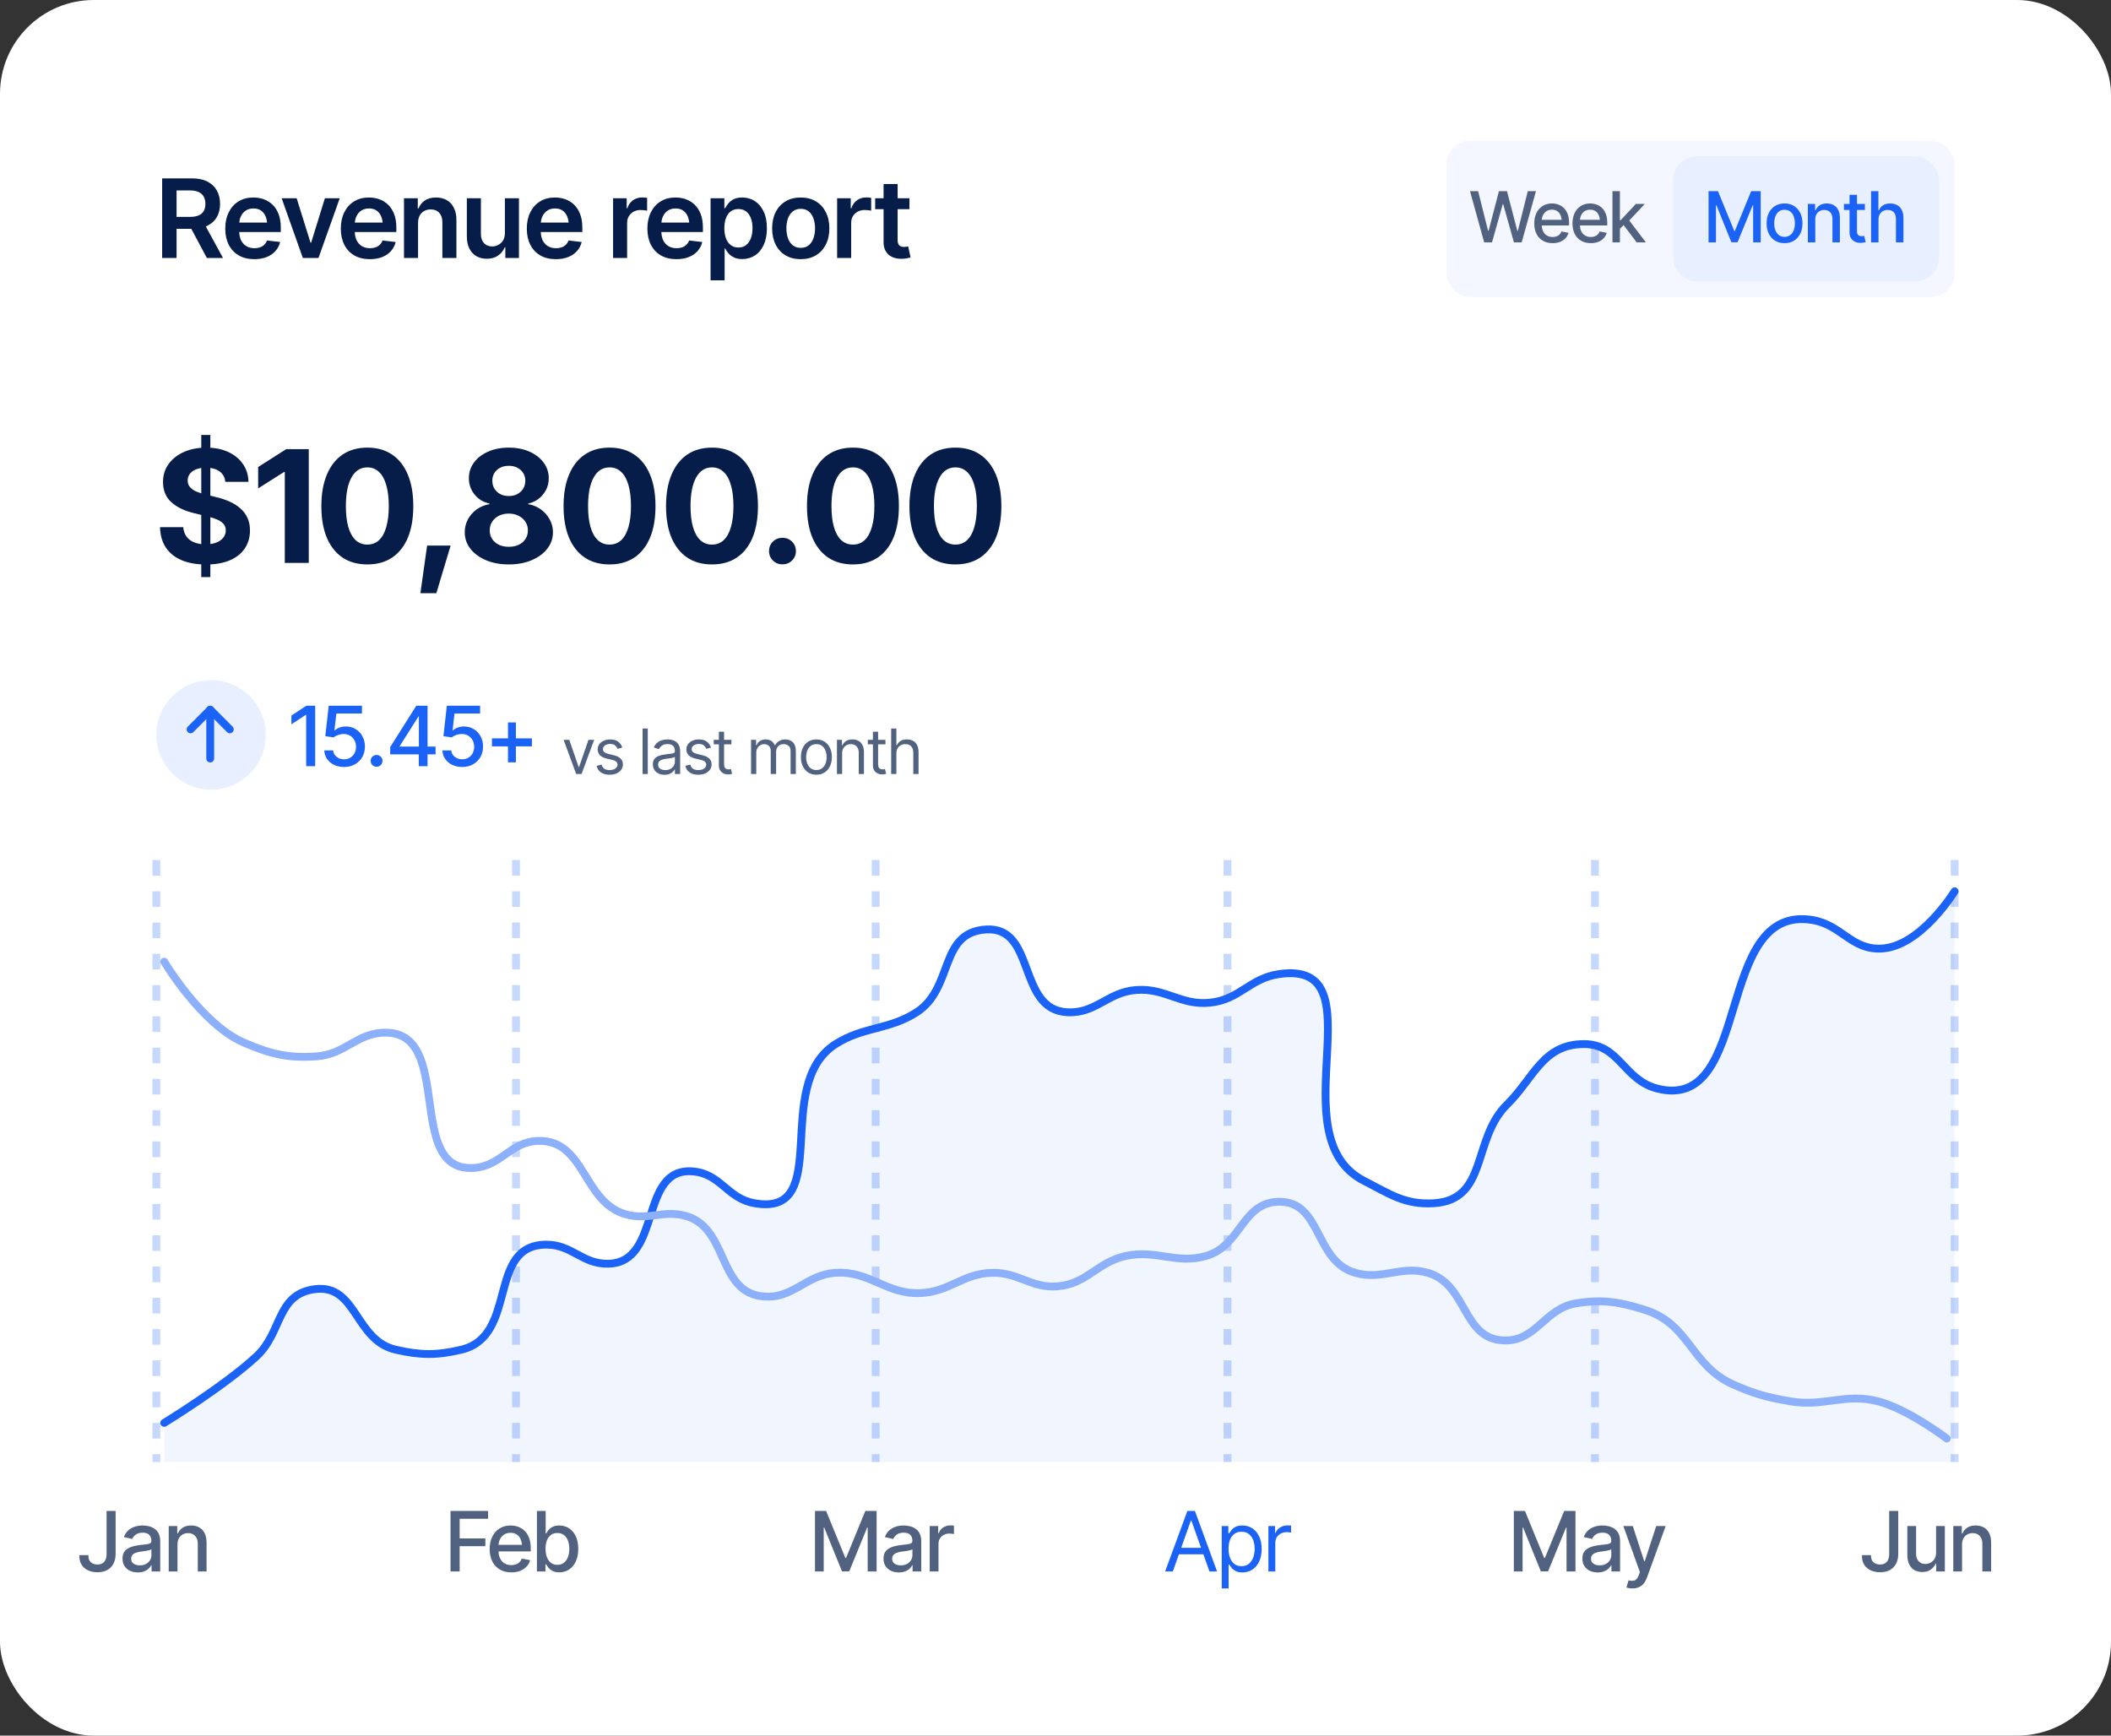 <svg width="270" height="222" viewBox="0 0 270 222" fill="none" xmlns="http://www.w3.org/2000/svg">
<rect x="0" y="0" width="270" height="222" fill="#333333" stroke="none"/>
<rect width="270" height="222" rx="12" fill="white"/>
<path d="M20 110V187" stroke="#C6D8FD" stroke-dasharray="2 2"/>
<path d="M66 110V187" stroke="#C6D8FD" stroke-dasharray="2 2"/>
<path d="M112 110V187" stroke="#C6D8FD" stroke-dasharray="2 2"/>
<path d="M157 110V187" stroke="#C6D8FD" stroke-dasharray="2 2"/>
<path d="M204 110V187" stroke="#C6D8FD" stroke-dasharray="2 2"/>
<path d="M250 110V187" stroke="#C6D8FD" stroke-dasharray="2 2"/>
<path d="M20.738 33V22.814H24.56C25.343 22.814 26 22.951 26.528 23.225C27.061 23.498 27.465 23.881 27.738 24.373C28.012 24.861 28.148 25.428 28.148 26.075C28.148 26.727 28.009 27.292 27.731 27.77C27.458 28.249 27.052 28.618 26.515 28.878C25.977 29.138 25.316 29.268 24.532 29.268H21.818V27.743H24.279C24.74 27.743 25.116 27.679 25.407 27.552C25.703 27.424 25.92 27.237 26.057 26.991C26.198 26.741 26.269 26.435 26.269 26.075C26.269 25.715 26.198 25.408 26.057 25.152C25.915 24.893 25.699 24.697 25.407 24.564C25.116 24.428 24.737 24.359 24.273 24.359H22.584V33H20.738ZM26.46 33L23.992 28.379H26.002L28.524 33H26.46ZM32.523 33.15C31.758 33.15 31.097 32.991 30.541 32.672C29.985 32.348 29.557 31.893 29.256 31.305C28.96 30.717 28.811 30.024 28.811 29.227C28.811 28.438 28.96 27.748 29.256 27.155C29.552 26.558 29.969 26.093 30.507 25.761C31.045 25.428 31.678 25.262 32.407 25.262C32.877 25.262 33.321 25.337 33.74 25.487C34.164 25.638 34.538 25.87 34.861 26.185C35.19 26.499 35.447 26.9 35.634 27.388C35.821 27.871 35.914 28.447 35.914 29.117V29.678H29.652V28.468H35.019L34.178 28.823C34.178 28.39 34.112 28.014 33.98 27.695C33.847 27.372 33.651 27.119 33.392 26.936C33.132 26.754 32.808 26.663 32.421 26.663C32.033 26.663 31.703 26.754 31.43 26.936C31.156 27.119 30.949 27.365 30.808 27.675C30.666 27.98 30.596 28.322 30.596 28.7V29.541C30.596 30.006 30.675 30.405 30.835 30.737C30.999 31.065 31.227 31.316 31.519 31.489C31.815 31.662 32.159 31.749 32.551 31.749C32.806 31.749 33.038 31.713 33.248 31.64C33.462 31.567 33.645 31.457 33.795 31.311C33.95 31.161 34.068 30.977 34.15 30.758L35.832 30.956C35.723 31.398 35.52 31.785 35.224 32.118C34.932 32.446 34.556 32.702 34.096 32.884C33.64 33.062 33.116 33.15 32.523 33.15ZM43.454 25.357L40.733 33H38.737L36.023 25.357H37.944L39.715 31.038H39.797L41.554 25.357H43.454ZM47.303 33.15C46.537 33.15 45.876 32.991 45.32 32.672C44.764 32.348 44.336 31.893 44.035 31.305C43.739 30.717 43.591 30.024 43.591 29.227C43.591 28.438 43.739 27.748 44.035 27.155C44.331 26.558 44.748 26.093 45.286 25.761C45.824 25.428 46.457 25.262 47.187 25.262C47.656 25.262 48.1 25.337 48.52 25.487C48.943 25.638 49.317 25.87 49.641 26.185C49.969 26.499 50.226 26.9 50.413 27.388C50.6 27.871 50.693 28.447 50.693 29.117V29.678H44.432V28.468H49.798L48.957 28.823C48.957 28.39 48.891 28.014 48.759 27.695C48.627 27.372 48.431 27.119 48.171 26.936C47.911 26.754 47.588 26.663 47.2 26.663C46.813 26.663 46.482 26.754 46.209 26.936C45.935 27.119 45.728 27.365 45.587 27.675C45.446 27.98 45.375 28.322 45.375 28.7V29.541C45.375 30.006 45.455 30.405 45.614 30.737C45.778 31.065 46.006 31.316 46.298 31.489C46.594 31.662 46.938 31.749 47.33 31.749C47.585 31.749 47.818 31.713 48.027 31.64C48.242 31.567 48.424 31.457 48.574 31.311C48.729 31.161 48.848 30.977 48.93 30.758L50.611 30.956C50.502 31.398 50.299 31.785 50.003 32.118C49.711 32.446 49.335 32.702 48.875 32.884C48.419 33.062 47.895 33.15 47.303 33.15ZM53.469 28.529V33H51.671V25.357H53.435V26.663H53.523C53.697 26.235 53.968 25.895 54.337 25.645C54.711 25.389 55.185 25.262 55.759 25.262C56.287 25.262 56.748 25.373 57.14 25.597C57.532 25.82 57.835 26.148 58.049 26.581C58.268 27.009 58.377 27.529 58.377 28.14V33H56.579V28.42C56.579 27.91 56.447 27.511 56.183 27.224C55.918 26.932 55.554 26.786 55.089 26.786C54.774 26.786 54.494 26.855 54.248 26.991C54.007 27.128 53.815 27.326 53.674 27.586C53.537 27.841 53.469 28.156 53.469 28.529ZM64.577 29.794V25.357H66.375V33H64.632V31.64H64.55C64.377 32.068 64.094 32.419 63.702 32.692C63.31 32.966 62.827 33.1 62.253 33.096C61.752 33.096 61.31 32.986 60.927 32.768C60.548 32.544 60.25 32.218 60.031 31.79C59.817 31.357 59.71 30.835 59.71 30.225V25.357H61.508V29.951C61.508 30.43 61.64 30.812 61.904 31.1C62.173 31.387 62.524 31.528 62.957 31.523C63.221 31.523 63.477 31.46 63.723 31.332C63.973 31.204 64.178 31.013 64.338 30.758C64.497 30.503 64.577 30.181 64.577 29.794ZM71.092 33.15C70.326 33.15 69.665 32.991 69.109 32.672C68.553 32.348 68.125 31.893 67.824 31.305C67.528 30.717 67.38 30.024 67.38 29.227C67.38 28.438 67.528 27.748 67.824 27.155C68.12 26.558 68.537 26.093 69.075 25.761C69.613 25.428 70.246 25.262 70.976 25.262C71.445 25.262 71.889 25.337 72.309 25.487C72.732 25.638 73.106 25.87 73.43 26.185C73.758 26.499 74.015 26.9 74.202 27.388C74.389 27.871 74.482 28.447 74.482 29.117V29.678H68.221V28.468H73.587L72.746 28.823C72.746 28.39 72.68 28.014 72.548 27.695C72.416 27.372 72.22 27.119 71.96 26.936C71.7 26.754 71.377 26.663 70.989 26.663C70.602 26.663 70.272 26.754 69.998 26.936C69.725 27.119 69.517 27.365 69.376 27.675C69.235 27.98 69.164 28.322 69.164 28.7V29.541C69.164 30.006 69.244 30.405 69.403 30.737C69.567 31.065 69.795 31.316 70.087 31.489C70.383 31.662 70.727 31.749 71.119 31.749C71.374 31.749 71.607 31.713 71.816 31.64C72.031 31.567 72.213 31.457 72.363 31.311C72.518 31.161 72.637 30.977 72.719 30.758L74.4 30.956C74.291 31.398 74.088 31.785 73.792 32.118C73.5 32.446 73.124 32.702 72.664 32.884C72.208 33.062 71.684 33.15 71.092 33.15ZM78.413 33V25.357H80.156V26.643H80.238C80.375 26.196 80.614 25.854 80.956 25.617C81.298 25.376 81.688 25.255 82.125 25.255C82.221 25.255 82.33 25.259 82.453 25.269C82.581 25.278 82.686 25.289 82.768 25.303V26.957C82.69 26.93 82.569 26.907 82.405 26.889C82.241 26.87 82.084 26.861 81.934 26.861C81.601 26.861 81.305 26.932 81.045 27.073C80.785 27.215 80.58 27.408 80.43 27.654C80.284 27.9 80.211 28.188 80.211 28.516V33H78.413ZM86.514 33.15C85.748 33.15 85.087 32.991 84.531 32.672C83.975 32.348 83.547 31.893 83.246 31.305C82.95 30.717 82.802 30.024 82.802 29.227C82.802 28.438 82.95 27.748 83.246 27.155C83.542 26.558 83.959 26.093 84.497 25.761C85.035 25.428 85.668 25.262 86.397 25.262C86.867 25.262 87.311 25.337 87.731 25.487C88.154 25.638 88.528 25.87 88.852 26.185C89.18 26.499 89.437 26.9 89.624 27.388C89.811 27.871 89.904 28.447 89.904 29.117V29.678H83.643V28.468H89.009L88.168 28.823C88.168 28.39 88.102 28.014 87.97 27.695C87.838 27.372 87.642 27.119 87.382 26.936C87.122 26.754 86.799 26.663 86.411 26.663C86.024 26.663 85.693 26.754 85.42 26.936C85.147 27.119 84.939 27.365 84.798 27.675C84.657 27.98 84.586 28.322 84.586 28.7V29.541C84.586 30.006 84.666 30.405 84.825 30.737C84.989 31.065 85.217 31.316 85.509 31.489C85.805 31.662 86.149 31.749 86.541 31.749C86.796 31.749 87.029 31.713 87.238 31.64C87.453 31.567 87.635 31.457 87.785 31.311C87.94 31.161 88.059 30.977 88.141 30.758L89.822 30.956C89.713 31.398 89.51 31.785 89.214 32.118C88.922 32.446 88.546 32.702 88.086 32.884C87.63 33.062 87.106 33.15 86.514 33.15ZM90.882 35.857V25.357H92.645V26.622H92.755C92.846 26.44 92.976 26.244 93.144 26.034C93.313 25.82 93.541 25.638 93.828 25.487C94.12 25.337 94.491 25.262 94.942 25.262C95.53 25.262 96.061 25.412 96.535 25.713C97.009 26.014 97.385 26.456 97.663 27.039C97.946 27.622 98.087 28.34 98.087 29.192C98.087 30.031 97.95 30.744 97.677 31.332C97.403 31.92 97.027 32.369 96.549 32.679C96.075 32.984 95.537 33.137 94.936 33.137C94.503 33.137 94.14 33.064 93.849 32.918C93.561 32.768 93.329 32.59 93.151 32.385C92.978 32.175 92.846 31.977 92.755 31.79H92.68V35.857H90.882ZM94.443 31.66C94.84 31.66 95.17 31.553 95.435 31.339C95.704 31.125 95.906 30.831 96.043 30.457C96.18 30.083 96.248 29.66 96.248 29.186C96.248 28.712 96.18 28.29 96.043 27.921C95.906 27.552 95.706 27.262 95.441 27.053C95.177 26.843 94.844 26.738 94.443 26.738C94.056 26.738 93.728 26.838 93.459 27.039C93.195 27.24 92.992 27.524 92.851 27.894C92.714 28.258 92.645 28.689 92.645 29.186C92.645 29.678 92.714 30.111 92.851 30.484C92.992 30.854 93.197 31.143 93.466 31.352C93.735 31.558 94.061 31.66 94.443 31.66ZM102.414 33.15C101.667 33.15 101.02 32.986 100.473 32.658C99.926 32.33 99.502 31.87 99.201 31.277C98.905 30.685 98.757 29.997 98.757 29.213C98.757 28.424 98.905 27.734 99.201 27.142C99.502 26.545 99.926 26.082 100.473 25.754C101.02 25.426 101.667 25.262 102.414 25.262C103.161 25.262 103.809 25.426 104.355 25.754C104.902 26.082 105.326 26.545 105.627 27.142C105.928 27.734 106.078 28.424 106.078 29.213C106.078 29.997 105.928 30.685 105.627 31.277C105.326 31.87 104.902 32.33 104.355 32.658C103.809 32.986 103.161 33.15 102.414 33.15ZM102.414 31.701C102.829 31.701 103.171 31.592 103.439 31.373C103.708 31.15 103.909 30.849 104.041 30.471C104.178 30.092 104.246 29.673 104.246 29.213C104.246 28.744 104.178 28.32 104.041 27.941C103.909 27.563 103.708 27.265 103.439 27.046C103.171 26.823 102.829 26.711 102.414 26.711C102.008 26.711 101.669 26.823 101.396 27.046C101.122 27.265 100.917 27.563 100.78 27.941C100.648 28.32 100.582 28.744 100.582 29.213C100.582 29.673 100.648 30.092 100.78 30.471C100.917 30.849 101.122 31.15 101.396 31.373C101.669 31.592 102.008 31.701 102.414 31.701ZM107.069 33V25.357H108.812V26.643H108.895C109.031 26.196 109.271 25.854 109.612 25.617C109.954 25.376 110.344 25.255 110.781 25.255C110.877 25.255 110.986 25.259 111.109 25.269C111.237 25.278 111.342 25.289 111.424 25.303V26.957C111.346 26.93 111.226 26.907 111.062 26.889C110.897 26.87 110.74 26.861 110.59 26.861C110.257 26.861 109.961 26.932 109.701 27.073C109.441 27.215 109.236 27.408 109.086 27.654C108.94 27.9 108.867 28.188 108.867 28.516V33H107.069ZM116.318 25.357V26.752H111.937V25.357H116.318ZM113.01 23.539H114.808V30.703C114.808 31.004 114.874 31.227 115.006 31.373C115.138 31.514 115.348 31.585 115.635 31.585C115.712 31.585 115.799 31.578 115.895 31.564C115.99 31.551 116.077 31.535 116.154 31.517L116.462 32.925C116.271 32.984 116.077 33.027 115.881 33.055C115.685 33.087 115.489 33.102 115.293 33.102C114.582 33.102 114.024 32.916 113.618 32.542C113.213 32.164 113.01 31.649 113.01 30.997V23.539Z" fill="#071D49"/>
<rect x="185" y="18" width="65" height="20" rx="3" fill="#F4F7FF"/>
<path d="M189.828 31L188.018 24.452H189.055L190.329 29.523H190.391L191.718 24.452H192.746L194.069 29.528H194.135L195.405 24.452H196.451L194.627 31H193.634L192.258 26.1H192.206L190.83 31H189.828ZM198.578 31.101C198.097 31.101 197.681 30.997 197.33 30.789C196.978 30.581 196.707 30.288 196.517 29.91C196.329 29.529 196.235 29.085 196.235 28.579C196.235 28.075 196.328 27.631 196.512 27.247C196.7 26.863 196.962 26.564 197.299 26.351C197.639 26.134 198.037 26.025 198.494 26.025C198.772 26.025 199.042 26.071 199.303 26.162C199.563 26.252 199.798 26.396 200.006 26.592C200.214 26.789 200.378 27.044 200.498 27.357C200.621 27.67 200.683 28.048 200.683 28.491V28.834H196.776V28.117H200.19L199.747 28.355C199.747 28.053 199.7 27.786 199.606 27.555C199.512 27.323 199.372 27.143 199.184 27.014C199 26.882 198.77 26.816 198.494 26.816C198.219 26.816 197.983 26.882 197.787 27.014C197.593 27.146 197.445 27.32 197.343 27.537C197.24 27.754 197.189 27.991 197.189 28.249V28.737C197.189 29.074 197.248 29.359 197.365 29.594C197.482 29.828 197.645 30.007 197.853 30.13C198.063 30.253 198.308 30.314 198.586 30.314C198.768 30.314 198.932 30.288 199.079 30.235C199.228 30.183 199.357 30.104 199.465 29.998C199.574 29.893 199.656 29.762 199.711 29.607L200.617 29.778C200.543 30.042 200.415 30.273 200.23 30.473C200.045 30.672 199.812 30.827 199.531 30.939C199.253 31.047 198.935 31.101 198.578 31.101ZM203.464 31.101C202.984 31.101 202.568 30.997 202.216 30.789C201.865 30.581 201.594 30.288 201.403 29.91C201.216 29.529 201.122 29.085 201.122 28.579C201.122 28.075 201.214 27.631 201.399 27.247C201.586 26.863 201.849 26.564 202.186 26.351C202.525 26.134 202.924 26.025 203.381 26.025C203.659 26.025 203.929 26.071 204.189 26.162C204.45 26.252 204.685 26.396 204.893 26.592C205.101 26.789 205.265 27.044 205.385 27.357C205.508 27.67 205.569 28.048 205.569 28.491V28.834H201.663V28.117H205.077L204.633 28.355C204.633 28.053 204.586 27.786 204.493 27.555C204.399 27.323 204.258 27.143 204.071 27.014C203.886 26.882 203.656 26.816 203.381 26.816C203.105 26.816 202.87 26.882 202.673 27.014C202.48 27.146 202.332 27.32 202.229 27.537C202.127 27.754 202.076 27.991 202.076 28.249V28.737C202.076 29.074 202.134 29.359 202.251 29.594C202.369 29.828 202.531 30.007 202.739 30.13C202.95 30.253 203.195 30.314 203.473 30.314C203.655 30.314 203.819 30.288 203.965 30.235C204.115 30.183 204.244 30.104 204.352 29.998C204.46 29.893 204.542 29.762 204.598 29.607L205.503 29.778C205.43 30.042 205.301 30.273 205.117 30.473C204.932 30.672 204.699 30.827 204.418 30.939C204.14 31.047 203.822 31.101 203.464 31.101ZM207.116 29.334L207.103 28.17H207.274L209.23 26.087H210.373L208.145 28.46H207.986L207.116 29.334ZM206.237 31V24.452H207.187V31H206.237ZM209.331 31L207.573 28.671L208.232 27.998L210.509 31H209.331Z" fill="#516180"/>
<rect x="214" y="20" width="34" height="16" rx="3" fill="#E8EFFE"/>
<path d="M218.527 24.452H219.731L221.814 29.541H221.889L223.977 24.452H225.198V31H224.231V26.263H224.17L222.232 30.991H221.45L219.534 26.258H219.472V31H218.527V24.452ZM228.244 31.101C227.784 31.101 227.381 30.996 227.035 30.785C226.692 30.574 226.426 30.278 226.235 29.897C226.048 29.516 225.954 29.074 225.954 28.57C225.954 28.06 226.048 27.615 226.235 27.234C226.426 26.85 226.692 26.553 227.035 26.342C227.381 26.131 227.784 26.025 228.244 26.025C228.707 26.025 229.109 26.131 229.452 26.342C229.795 26.553 230.062 26.85 230.252 27.234C230.442 27.615 230.538 28.06 230.538 28.57C230.538 29.074 230.442 29.516 230.252 29.897C230.062 30.278 229.795 30.574 229.452 30.785C229.109 30.996 228.707 31.101 228.244 31.101ZM228.244 30.297C228.545 30.297 228.794 30.218 228.991 30.06C229.187 29.901 229.332 29.692 229.426 29.431C229.522 29.168 229.571 28.88 229.571 28.57C229.571 28.253 229.522 27.963 229.426 27.7C229.332 27.436 229.187 27.225 228.991 27.067C228.794 26.909 228.545 26.83 228.244 26.83C227.945 26.83 227.697 26.909 227.501 27.067C227.308 27.225 227.163 27.436 227.066 27.7C226.969 27.963 226.921 28.253 226.921 28.57C226.921 28.88 226.969 29.168 227.066 29.431C227.163 29.692 227.308 29.901 227.501 30.06C227.697 30.218 227.945 30.297 228.244 30.297ZM232.177 28.086V31H231.228V26.087H232.15V26.895H232.216C232.328 26.629 232.502 26.418 232.739 26.263C232.977 26.105 233.281 26.025 233.653 26.025C233.987 26.025 234.279 26.096 234.528 26.236C234.78 26.374 234.975 26.581 235.112 26.856C235.253 27.131 235.323 27.473 235.323 27.88V31H234.374V27.994C234.374 27.64 234.28 27.361 234.093 27.159C233.905 26.954 233.65 26.852 233.328 26.852C233.108 26.852 232.911 26.901 232.735 27.001C232.562 27.098 232.426 27.237 232.326 27.419C232.227 27.6 232.177 27.823 232.177 28.086ZM238.522 26.087V26.856H235.842V26.087H238.522ZM236.558 24.918H237.512V29.559C237.512 29.784 237.559 29.95 237.652 30.055C237.746 30.158 237.897 30.209 238.105 30.209C238.155 30.209 238.208 30.206 238.263 30.2C238.322 30.194 238.38 30.186 238.439 30.174L238.619 30.965C238.522 30.997 238.417 31.022 238.303 31.04C238.188 31.057 238.074 31.066 237.96 31.066C237.535 31.066 237.195 30.947 236.94 30.71C236.686 30.47 236.558 30.15 236.558 29.752V24.918ZM240.263 28.086V31H239.313V24.452H240.25V26.895H240.315C240.43 26.629 240.604 26.418 240.838 26.263C241.076 26.105 241.385 26.025 241.766 26.025C242.103 26.025 242.397 26.094 242.649 26.232C242.901 26.37 243.097 26.576 243.238 26.852C243.381 27.127 243.453 27.47 243.453 27.88V31H242.495V27.994C242.495 27.631 242.401 27.35 242.214 27.15C242.029 26.951 241.771 26.852 241.44 26.852C241.212 26.852 241.01 26.901 240.834 27.001C240.658 27.098 240.519 27.237 240.417 27.419C240.314 27.6 240.263 27.823 240.263 28.086Z" fill="#1B62F6"/>
<path d="M25.742 73.816V55.633H26.904V73.816H25.742ZM26.328 72.205C25.156 72.205 24.134 72.026 23.262 71.668C22.396 71.31 21.719 70.776 21.23 70.066C20.749 69.357 20.495 68.478 20.469 67.43H23.438C23.477 67.912 23.62 68.318 23.867 68.65C24.115 68.976 24.447 69.22 24.863 69.383C25.28 69.546 25.759 69.627 26.299 69.627C26.82 69.627 27.272 69.552 27.656 69.402C28.047 69.253 28.346 69.044 28.555 68.777C28.77 68.504 28.877 68.188 28.877 67.83C28.877 67.505 28.779 67.231 28.584 67.01C28.395 66.788 28.115 66.6 27.744 66.443C27.38 66.287 26.934 66.147 26.406 66.023L24.814 65.633C23.59 65.34 22.624 64.874 21.914 64.236C21.204 63.592 20.85 62.732 20.85 61.658C20.85 60.779 21.087 60.011 21.562 59.353C22.044 58.69 22.699 58.175 23.525 57.81C24.359 57.44 25.306 57.254 26.367 57.254C27.448 57.254 28.389 57.44 29.189 57.81C29.997 58.182 30.625 58.696 31.074 59.353C31.53 60.011 31.764 60.77 31.777 61.629H28.818C28.766 61.062 28.522 60.62 28.086 60.301C27.656 59.982 27.074 59.822 26.338 59.822C25.843 59.822 25.42 59.894 25.068 60.037C24.723 60.174 24.46 60.366 24.277 60.613C24.095 60.861 24.004 61.144 24.004 61.463C24.004 61.801 24.108 62.088 24.316 62.322C24.525 62.55 24.801 62.739 25.146 62.889C25.498 63.032 25.882 63.152 26.299 63.25L27.598 63.572C28.229 63.715 28.812 63.908 29.346 64.148C29.88 64.383 30.342 64.672 30.732 65.018C31.13 65.363 31.436 65.769 31.65 66.238C31.865 66.701 31.973 67.234 31.973 67.84C31.973 68.732 31.748 69.507 31.299 70.164C30.856 70.815 30.215 71.32 29.375 71.678C28.535 72.029 27.52 72.205 26.328 72.205ZM39.492 57.449V72H36.426V60.369H36.338L33.018 62.469V59.734L36.611 57.449H39.492ZM46.982 72.195C45.745 72.195 44.688 71.902 43.809 71.316C42.936 70.724 42.266 69.874 41.797 68.768C41.335 67.654 41.103 66.31 41.103 64.734C41.103 63.165 41.338 61.824 41.807 60.711C42.275 59.591 42.946 58.735 43.818 58.143C44.697 57.55 45.752 57.254 46.982 57.254C48.219 57.254 49.274 57.55 50.147 58.143C51.025 58.735 51.696 59.588 52.158 60.701C52.627 61.815 52.861 63.159 52.861 64.734C52.861 66.31 52.63 67.654 52.168 68.768C51.706 69.874 51.035 70.724 50.156 71.316C49.284 71.902 48.226 72.195 46.982 72.195ZM46.982 69.656C47.575 69.656 48.073 69.467 48.477 69.09C48.887 68.706 49.196 68.146 49.404 67.41C49.619 66.674 49.727 65.783 49.727 64.734C49.727 63.68 49.619 62.785 49.404 62.049C49.196 61.313 48.887 60.753 48.477 60.369C48.073 59.978 47.575 59.783 46.982 59.783C46.103 59.783 45.426 60.216 44.951 61.082C44.476 61.941 44.238 63.159 44.238 64.734C44.238 65.783 44.342 66.674 44.551 67.41C44.766 68.146 45.078 68.706 45.488 69.09C45.898 69.467 46.397 69.656 46.982 69.656ZM53.77 75.877L54.629 69.783H57.637L55.81 75.877H53.77ZM65.078 72.195C63.984 72.195 63.014 72.016 62.168 71.658C61.322 71.3 60.654 70.812 60.166 70.193C59.684 69.575 59.443 68.872 59.443 68.084C59.443 67.478 59.58 66.922 59.853 66.414C60.133 65.906 60.511 65.483 60.986 65.144C61.468 64.806 62.005 64.588 62.598 64.49V64.402C61.823 64.24 61.191 63.859 60.703 63.26C60.215 62.654 59.971 61.958 59.971 61.17C59.971 60.415 60.189 59.744 60.625 59.158C61.068 58.566 61.673 58.1 62.441 57.762C63.216 57.423 64.095 57.254 65.078 57.254C66.061 57.254 66.937 57.423 67.705 57.762C68.48 58.1 69.085 58.566 69.522 59.158C69.964 59.751 70.186 60.421 70.186 61.17C70.186 61.964 69.938 62.661 69.443 63.26C68.955 63.859 68.33 64.24 67.568 64.402V64.49C68.154 64.588 68.685 64.806 69.16 65.144C69.635 65.483 70.013 65.906 70.293 66.414C70.579 66.922 70.723 67.478 70.723 68.084C70.723 68.872 70.478 69.575 69.99 70.193C69.508 70.812 68.841 71.3 67.988 71.658C67.142 72.016 66.172 72.195 65.078 72.195ZM65.078 69.939C65.566 69.939 65.993 69.852 66.357 69.676C66.722 69.5 67.005 69.256 67.207 68.943C67.415 68.624 67.519 68.257 67.519 67.84C67.519 67.423 67.412 67.055 67.197 66.736C66.989 66.411 66.699 66.157 66.328 65.975C65.963 65.786 65.547 65.691 65.078 65.691C64.609 65.691 64.189 65.783 63.818 65.965C63.454 66.147 63.164 66.401 62.949 66.727C62.741 67.052 62.637 67.423 62.637 67.84C62.637 68.257 62.738 68.621 62.94 68.934C63.148 69.246 63.434 69.493 63.799 69.676C64.17 69.852 64.596 69.939 65.078 69.939ZM65.078 63.445C65.488 63.445 65.85 63.364 66.162 63.201C66.481 63.032 66.732 62.801 66.914 62.508C67.096 62.215 67.188 61.876 67.188 61.492C67.188 61.115 67.096 60.783 66.914 60.496C66.732 60.21 66.481 59.985 66.162 59.822C65.85 59.66 65.488 59.578 65.078 59.578C64.662 59.578 64.294 59.66 63.975 59.822C63.662 59.985 63.415 60.21 63.232 60.496C63.057 60.783 62.969 61.115 62.969 61.492C62.969 61.876 63.06 62.215 63.242 62.508C63.425 62.801 63.672 63.032 63.984 63.201C64.303 63.364 64.668 63.445 65.078 63.445ZM77.959 72.195C76.722 72.195 75.664 71.902 74.785 71.316C73.913 70.724 73.242 69.874 72.773 68.768C72.311 67.654 72.08 66.31 72.08 64.734C72.08 63.165 72.314 61.824 72.783 60.711C73.252 59.591 73.922 58.735 74.795 58.143C75.674 57.55 76.728 57.254 77.959 57.254C79.196 57.254 80.251 57.55 81.123 58.143C82.002 58.735 82.672 59.588 83.135 60.701C83.603 61.815 83.838 63.159 83.838 64.734C83.838 66.31 83.607 67.654 83.144 68.768C82.682 69.874 82.012 70.724 81.133 71.316C80.26 71.902 79.203 72.195 77.959 72.195ZM77.959 69.656C78.551 69.656 79.049 69.467 79.453 69.09C79.863 68.706 80.172 68.146 80.381 67.41C80.596 66.674 80.703 65.783 80.703 64.734C80.703 63.68 80.596 62.785 80.381 62.049C80.172 61.313 79.863 60.753 79.453 60.369C79.049 59.978 78.551 59.783 77.959 59.783C77.08 59.783 76.403 60.216 75.928 61.082C75.453 61.941 75.215 63.159 75.215 64.734C75.215 65.783 75.319 66.674 75.527 67.41C75.742 68.146 76.055 68.706 76.465 69.09C76.875 69.467 77.373 69.656 77.959 69.656ZM91.064 72.195C89.828 72.195 88.769 71.902 87.891 71.316C87.018 70.724 86.348 69.874 85.879 68.768C85.417 67.654 85.186 66.31 85.186 64.734C85.186 63.165 85.42 61.824 85.889 60.711C86.357 59.591 87.028 58.735 87.9 58.143C88.779 57.55 89.834 57.254 91.064 57.254C92.301 57.254 93.356 57.55 94.228 58.143C95.107 58.735 95.778 59.588 96.24 60.701C96.709 61.815 96.943 63.159 96.943 64.734C96.943 66.31 96.712 67.654 96.25 68.768C95.788 69.874 95.117 70.724 94.238 71.316C93.366 71.902 92.308 72.195 91.064 72.195ZM91.064 69.656C91.657 69.656 92.155 69.467 92.559 69.09C92.969 68.706 93.278 68.146 93.486 67.41C93.701 66.674 93.809 65.783 93.809 64.734C93.809 63.68 93.701 62.785 93.486 62.049C93.278 61.313 92.969 60.753 92.559 60.369C92.155 59.978 91.657 59.783 91.064 59.783C90.186 59.783 89.508 60.216 89.033 61.082C88.558 61.941 88.32 63.159 88.32 64.734C88.32 65.783 88.424 66.674 88.633 67.41C88.848 68.146 89.16 68.706 89.57 69.09C89.981 69.467 90.478 69.656 91.064 69.656ZM100.078 72.186C99.596 72.186 99.189 72.023 98.857 71.697C98.525 71.372 98.359 70.968 98.359 70.486C98.359 70.005 98.525 69.601 98.857 69.275C99.189 68.95 99.596 68.787 100.078 68.787C100.56 68.787 100.967 68.95 101.299 69.275C101.631 69.601 101.797 70.005 101.797 70.486C101.797 70.968 101.631 71.372 101.299 71.697C100.967 72.023 100.56 72.186 100.078 72.186ZM109.092 72.195C107.855 72.195 106.797 71.902 105.918 71.316C105.046 70.724 104.375 69.874 103.906 68.768C103.444 67.654 103.213 66.31 103.213 64.734C103.213 63.165 103.447 61.824 103.916 60.711C104.385 59.591 105.055 58.735 105.928 58.143C106.807 57.55 107.861 57.254 109.092 57.254C110.329 57.254 111.383 57.55 112.256 58.143C113.135 58.735 113.805 59.588 114.268 60.701C114.736 61.815 114.971 63.159 114.971 64.734C114.971 66.31 114.74 67.654 114.277 68.768C113.815 69.874 113.145 70.724 112.266 71.316C111.393 71.902 110.335 72.195 109.092 72.195ZM109.092 69.656C109.684 69.656 110.182 69.467 110.586 69.09C110.996 68.706 111.305 68.146 111.514 67.41C111.729 66.674 111.836 65.783 111.836 64.734C111.836 63.68 111.729 62.785 111.514 62.049C111.305 61.313 110.996 60.753 110.586 60.369C110.182 59.978 109.684 59.783 109.092 59.783C108.213 59.783 107.536 60.216 107.061 61.082C106.585 61.941 106.348 63.159 106.348 64.734C106.348 65.783 106.452 66.674 106.66 67.41C106.875 68.146 107.188 68.706 107.598 69.09C108.008 69.467 108.506 69.656 109.092 69.656ZM122.197 72.195C120.96 72.195 119.902 71.902 119.023 71.316C118.151 70.724 117.48 69.874 117.012 68.768C116.549 67.654 116.318 66.31 116.318 64.734C116.318 63.165 116.553 61.824 117.021 60.711C117.49 59.591 118.161 58.735 119.033 58.143C119.912 57.55 120.967 57.254 122.197 57.254C123.434 57.254 124.489 57.55 125.361 58.143C126.24 58.735 126.911 59.588 127.373 60.701C127.842 61.815 128.076 63.159 128.076 64.734C128.076 66.31 127.845 67.654 127.383 68.768C126.921 69.874 126.25 70.724 125.371 71.316C124.499 71.902 123.441 72.195 122.197 72.195ZM122.197 69.656C122.79 69.656 123.288 69.467 123.691 69.09C124.102 68.706 124.411 68.146 124.619 67.41C124.834 66.674 124.941 65.783 124.941 64.734C124.941 63.68 124.834 62.785 124.619 62.049C124.411 61.313 124.102 60.753 123.691 60.369C123.288 59.978 122.79 59.783 122.197 59.783C121.318 59.783 120.641 60.216 120.166 61.082C119.691 61.941 119.453 63.159 119.453 64.734C119.453 65.783 119.557 66.674 119.766 67.41C119.98 68.146 120.293 68.706 120.703 69.09C121.113 69.467 121.611 69.656 122.197 69.656Z" fill="#071D49"/>
<path d="M75.992 94.633L74.383 99H73.695L72.086 94.633H72.812L74.016 98.117H74.062L75.266 94.633H75.992ZM79.594 95.617L78.992 95.781C78.935 95.633 78.836 95.492 78.695 95.359C78.557 95.224 78.341 95.156 78.047 95.156C77.781 95.156 77.56 95.219 77.383 95.344C77.206 95.466 77.117 95.62 77.117 95.805C77.117 95.971 77.177 96.104 77.297 96.203C77.419 96.302 77.609 96.383 77.867 96.445L78.516 96.602C78.904 96.695 79.193 96.84 79.383 97.035C79.576 97.231 79.672 97.479 79.672 97.781C79.672 98.031 79.6 98.255 79.457 98.453C79.314 98.651 79.115 98.807 78.859 98.922C78.604 99.037 78.307 99.094 77.969 99.094C77.523 99.094 77.155 98.996 76.863 98.801C76.574 98.606 76.391 98.323 76.312 97.953L76.945 97.797C77.005 98.031 77.12 98.207 77.289 98.324C77.461 98.441 77.685 98.5 77.961 98.5C78.271 98.5 78.518 98.434 78.703 98.301C78.891 98.165 78.984 98.005 78.984 97.82C78.984 97.513 78.768 97.307 78.336 97.203L77.609 97.031C77.208 96.935 76.914 96.788 76.727 96.59C76.539 96.392 76.445 96.143 76.445 95.844C76.445 95.596 76.514 95.378 76.652 95.188C76.793 94.997 76.984 94.849 77.227 94.742C77.469 94.633 77.742 94.578 78.047 94.578C78.482 94.578 78.822 94.674 79.066 94.867C79.314 95.057 79.49 95.307 79.594 95.617ZM82.852 93.18V99H82.188V93.18H82.852ZM84.992 99.102C84.716 99.102 84.465 99.049 84.238 98.945C84.012 98.838 83.832 98.685 83.699 98.484C83.566 98.284 83.5 98.042 83.5 97.758C83.5 97.508 83.549 97.306 83.648 97.152C83.747 96.996 83.879 96.874 84.043 96.785C84.21 96.694 84.392 96.626 84.59 96.582C84.79 96.538 84.992 96.503 85.195 96.477C85.461 96.443 85.676 96.417 85.84 96.398C86.007 96.38 86.128 96.349 86.203 96.305C86.281 96.26 86.32 96.185 86.32 96.078V96.055C86.32 95.776 86.243 95.56 86.09 95.406C85.939 95.25 85.708 95.172 85.398 95.172C85.081 95.172 84.831 95.242 84.648 95.383C84.466 95.521 84.338 95.669 84.266 95.828L83.625 95.602C83.74 95.336 83.892 95.129 84.082 94.981C84.275 94.832 84.483 94.728 84.707 94.668C84.934 94.608 85.156 94.578 85.375 94.578C85.516 94.578 85.677 94.595 85.859 94.629C86.042 94.66 86.219 94.728 86.391 94.832C86.565 94.934 86.708 95.088 86.82 95.297C86.935 95.503 86.992 95.779 86.992 96.125V99H86.32V98.406H86.289C86.245 98.5 86.169 98.602 86.062 98.711C85.956 98.818 85.814 98.91 85.637 98.988C85.462 99.064 85.247 99.102 84.992 99.102ZM85.094 98.5C85.359 98.5 85.583 98.448 85.766 98.344C85.948 98.24 86.086 98.106 86.18 97.941C86.273 97.775 86.32 97.602 86.32 97.422V96.805C86.292 96.838 86.229 96.87 86.133 96.898C86.039 96.924 85.93 96.948 85.805 96.969C85.682 96.99 85.562 97.008 85.445 97.023C85.328 97.037 85.234 97.047 85.164 97.055C84.99 97.078 84.827 97.116 84.676 97.168C84.525 97.217 84.402 97.292 84.309 97.391C84.217 97.49 84.172 97.625 84.172 97.797C84.172 98.029 84.258 98.204 84.43 98.324C84.604 98.441 84.826 98.5 85.094 98.5ZM90.938 95.617L90.336 95.781C90.279 95.633 90.18 95.492 90.039 95.359C89.901 95.224 89.685 95.156 89.391 95.156C89.125 95.156 88.904 95.219 88.727 95.344C88.549 95.466 88.461 95.62 88.461 95.805C88.461 95.971 88.521 96.104 88.641 96.203C88.763 96.302 88.953 96.383 89.211 96.445L89.859 96.602C90.247 96.695 90.537 96.84 90.727 97.035C90.919 97.231 91.016 97.479 91.016 97.781C91.016 98.031 90.944 98.255 90.801 98.453C90.658 98.651 90.458 98.807 90.203 98.922C89.948 99.037 89.651 99.094 89.312 99.094C88.867 99.094 88.499 98.996 88.207 98.801C87.918 98.606 87.734 98.323 87.656 97.953L88.289 97.797C88.349 98.031 88.463 98.207 88.633 98.324C88.805 98.441 89.029 98.5 89.305 98.5C89.615 98.5 89.862 98.434 90.047 98.301C90.234 98.165 90.328 98.005 90.328 97.82C90.328 97.513 90.112 97.307 89.68 97.203L88.953 97.031C88.552 96.935 88.258 96.788 88.07 96.59C87.883 96.392 87.789 96.143 87.789 95.844C87.789 95.596 87.858 95.378 87.996 95.188C88.137 94.997 88.328 94.849 88.57 94.742C88.812 94.633 89.086 94.578 89.391 94.578C89.826 94.578 90.165 94.674 90.41 94.867C90.658 95.057 90.833 95.307 90.938 95.617ZM93.547 94.633V95.203H91.289V94.633H93.547ZM91.945 93.594H92.609V97.75C92.609 97.977 92.656 98.143 92.75 98.25C92.844 98.354 92.992 98.406 93.195 98.406C93.24 98.406 93.285 98.404 93.332 98.398C93.382 98.393 93.435 98.385 93.492 98.375L93.633 98.977C93.57 99 93.493 99.018 93.402 99.031C93.314 99.047 93.224 99.055 93.133 99.055C92.781 99.055 92.495 98.951 92.273 98.742C92.055 98.534 91.945 98.263 91.945 97.93V93.594ZM96.062 99V94.633H96.703V95.32H96.766C96.857 95.086 97.004 94.904 97.207 94.773C97.41 94.643 97.654 94.578 97.938 94.578C98.224 94.578 98.462 94.643 98.652 94.773C98.845 94.904 98.995 95.086 99.102 95.32H99.148C99.263 95.094 99.431 94.914 99.652 94.781C99.876 94.646 100.143 94.578 100.453 94.578C100.844 94.578 101.164 94.701 101.414 94.945C101.664 95.188 101.789 95.565 101.789 96.078V99H101.117V96.078C101.117 95.755 101.029 95.525 100.852 95.387C100.674 95.249 100.466 95.18 100.227 95.18C99.922 95.18 99.685 95.273 99.516 95.461C99.349 95.646 99.266 95.878 99.266 96.156V99H98.578V96.008C98.578 95.76 98.499 95.561 98.34 95.41C98.181 95.257 97.974 95.18 97.719 95.18C97.544 95.18 97.382 95.227 97.231 95.32C97.079 95.414 96.957 95.543 96.863 95.707C96.772 95.871 96.727 96.06 96.727 96.273V99H96.062ZM104.414 99.094C104.021 99.094 103.676 99 103.379 98.812C103.082 98.625 102.85 98.362 102.684 98.023C102.52 97.685 102.438 97.292 102.438 96.844C102.438 96.388 102.52 95.991 102.684 95.652C102.85 95.311 103.082 95.047 103.379 94.859C103.676 94.672 104.021 94.578 104.414 94.578C104.81 94.578 105.156 94.672 105.453 94.859C105.75 95.047 105.982 95.311 106.148 95.652C106.315 95.991 106.398 96.388 106.398 96.844C106.398 97.292 106.315 97.685 106.148 98.023C105.982 98.362 105.75 98.625 105.453 98.812C105.156 99 104.81 99.094 104.414 99.094ZM104.414 98.492C104.716 98.492 104.964 98.415 105.156 98.262C105.349 98.108 105.492 97.906 105.586 97.656C105.68 97.404 105.727 97.133 105.727 96.844C105.727 96.549 105.68 96.276 105.586 96.023C105.492 95.771 105.349 95.568 105.156 95.414C104.964 95.258 104.716 95.18 104.414 95.18C104.117 95.18 103.872 95.258 103.68 95.414C103.487 95.568 103.344 95.771 103.25 96.023C103.156 96.276 103.109 96.549 103.109 96.844C103.109 97.133 103.156 97.404 103.25 97.656C103.344 97.906 103.487 98.108 103.68 98.262C103.872 98.415 104.117 98.492 104.414 98.492ZM107.711 96.375V99H107.047V94.633H107.688V95.32H107.75C107.852 95.096 108.007 94.917 108.215 94.781C108.423 94.646 108.693 94.578 109.023 94.578C109.318 94.578 109.576 94.638 109.797 94.758C110.018 94.878 110.19 95.06 110.312 95.305C110.438 95.547 110.5 95.854 110.5 96.227V99H109.836V96.273C109.836 95.932 109.746 95.665 109.566 95.473C109.387 95.277 109.142 95.18 108.832 95.18C108.618 95.18 108.427 95.227 108.258 95.32C108.089 95.414 107.954 95.549 107.855 95.727C107.759 95.904 107.711 96.12 107.711 96.375ZM113.25 94.633V95.203H110.992V94.633H113.25ZM111.648 93.594H112.312V97.75C112.312 97.977 112.359 98.143 112.453 98.25C112.547 98.354 112.695 98.406 112.898 98.406C112.943 98.406 112.988 98.404 113.035 98.398C113.085 98.393 113.138 98.385 113.195 98.375L113.336 98.977C113.273 99 113.197 99.018 113.105 99.031C113.017 99.047 112.927 99.055 112.836 99.055C112.484 99.055 112.198 98.951 111.977 98.742C111.758 98.534 111.648 98.263 111.648 97.93V93.594ZM114.648 96.375V99H113.984V93.18H114.648V95.32H114.711C114.812 95.094 114.965 94.914 115.168 94.781C115.374 94.646 115.648 94.578 115.992 94.578C116.289 94.578 116.549 94.638 116.773 94.758C116.997 94.875 117.172 95.056 117.297 95.301C117.422 95.543 117.484 95.852 117.484 96.227V99H116.812V96.273C116.812 95.924 116.723 95.655 116.543 95.465C116.363 95.275 116.115 95.18 115.797 95.18C115.576 95.18 115.379 95.227 115.207 95.32C115.035 95.414 114.898 95.549 114.797 95.727C114.698 95.904 114.648 96.12 114.648 96.375Z" fill="#516180"/>
<path d="M40.313 90.263V98H39.16V91.437H39.108L37.27 92.647V91.525L39.191 90.263H40.313ZM44.01 98.104C43.536 98.104 43.11 98.014 42.733 97.834C42.359 97.65 42.059 97.399 41.834 97.081C41.609 96.759 41.49 96.394 41.476 95.985H42.608C42.636 96.314 42.783 96.586 43.049 96.8C43.316 97.015 43.636 97.123 44.01 97.123C44.308 97.123 44.571 97.053 44.799 96.915C45.028 96.776 45.208 96.588 45.339 96.349C45.471 96.106 45.536 95.829 45.536 95.518C45.536 95.206 45.469 94.928 45.334 94.682C45.199 94.433 45.012 94.237 44.773 94.095C44.538 93.953 44.266 93.882 43.958 93.882C43.723 93.882 43.487 93.924 43.252 94.007C43.016 94.087 42.826 94.19 42.681 94.319L41.606 94.163L42.042 90.263H46.295V91.265H43.018L42.774 93.431H42.816C42.965 93.282 43.163 93.161 43.413 93.067C43.666 92.97 43.937 92.922 44.228 92.922C44.699 92.922 45.118 93.034 45.485 93.259C45.855 93.481 46.146 93.785 46.357 94.173C46.568 94.557 46.674 94.999 46.674 95.497C46.674 95.999 46.559 96.447 46.331 96.842C46.102 97.233 45.788 97.541 45.386 97.766C44.988 97.991 44.529 98.104 44.01 98.104ZM48.164 98.073C47.953 98.073 47.773 98 47.624 97.855C47.479 97.709 47.406 97.531 47.406 97.32C47.406 97.109 47.479 96.93 47.624 96.785C47.773 96.64 47.953 96.567 48.164 96.567C48.375 96.567 48.553 96.64 48.699 96.785C48.848 96.93 48.922 97.109 48.922 97.32C48.922 97.531 48.848 97.709 48.699 97.855C48.553 98 48.375 98.073 48.164 98.073ZM49.909 96.489V95.549L53.248 90.263H53.99V91.655H53.512L51.124 95.435V95.497H55.709V96.489H49.909ZM53.564 98V96.203L53.575 95.772V90.263H54.686V98H53.564ZM59.12 98.104C58.646 98.104 58.22 98.014 57.843 97.834C57.469 97.65 57.17 97.399 56.945 97.081C56.719 96.759 56.6 96.394 56.586 95.985H57.718C57.746 96.314 57.893 96.586 58.16 96.8C58.426 97.015 58.746 97.123 59.12 97.123C59.418 97.123 59.681 97.053 59.91 96.915C60.138 96.776 60.318 96.588 60.45 96.349C60.581 96.106 60.647 95.829 60.647 95.518C60.647 95.206 60.579 94.928 60.444 94.682C60.309 94.433 60.122 94.237 59.883 94.095C59.648 93.953 59.376 93.882 59.068 93.882C58.833 93.882 58.597 93.924 58.362 94.007C58.127 94.087 57.936 94.19 57.791 94.319L56.716 94.163L57.152 90.263H61.405V91.265H58.129L57.884 93.431H57.926C58.075 93.282 58.274 93.161 58.523 93.067C58.776 92.97 59.047 92.922 59.338 92.922C59.809 92.922 60.228 93.034 60.595 93.259C60.965 93.481 61.256 93.785 61.467 94.173C61.678 94.557 61.784 94.999 61.784 95.497C61.784 95.999 61.67 96.447 61.441 96.842C61.213 97.233 60.898 97.541 60.496 97.766C60.098 97.991 59.639 98.104 59.12 98.104ZM64.972 97.507V92.402H65.985V97.507H64.972ZM62.921 95.466V94.443H68.031V95.466H62.921Z" fill="#1B62F6"/>
<circle cx="27" cy="94" r="7" fill="#E8EFFE"/>
<path d="M26.886 90.772L26.886 97.022" stroke="#1B62F6" stroke-linecap="round" stroke-linejoin="round"/>
<path d="M24.375 93.293L26.886 90.772L29.396 93.293" stroke="#1B62F6" stroke-linecap="round" stroke-linejoin="round"/>
<path d="M12.472 201.104C12.032 201.104 11.637 201.026 11.288 200.87C10.938 200.711 10.661 200.479 10.457 200.174C10.253 199.87 10.151 199.499 10.151 199.063V198.913H11.309V199.063C11.309 199.274 11.357 199.46 11.454 199.619C11.554 199.778 11.691 199.901 11.864 199.987C12.041 200.071 12.243 200.112 12.472 200.112C12.717 200.112 12.927 200.06 13.1 199.956C13.273 199.852 13.405 199.7 13.495 199.499C13.585 199.295 13.63 199.046 13.63 198.752V193.263H14.787V198.752C14.787 199.247 14.692 199.671 14.502 200.024C14.315 200.373 14.049 200.642 13.702 200.829C13.356 201.012 12.946 201.104 12.472 201.104ZM17.633 201.125C17.266 201.125 16.934 201.057 16.636 200.922C16.338 200.784 16.103 200.583 15.93 200.32C15.757 200.057 15.67 199.736 15.67 199.359C15.67 199.03 15.733 198.762 15.857 198.554C15.985 198.343 16.157 198.175 16.371 198.051C16.586 197.926 16.825 197.833 17.088 197.77C17.351 197.708 17.621 197.659 17.898 197.625C18.247 197.587 18.53 197.554 18.744 197.526C18.959 197.498 19.115 197.455 19.212 197.396C19.312 197.334 19.362 197.235 19.362 197.1V197.074C19.362 196.746 19.269 196.491 19.082 196.311C18.898 196.131 18.625 196.041 18.261 196.041C17.884 196.041 17.585 196.124 17.363 196.29C17.145 196.453 16.994 196.638 16.911 196.846L15.847 196.602C15.975 196.249 16.16 195.965 16.402 195.75C16.648 195.532 16.929 195.373 17.244 195.273C17.562 195.172 17.894 195.122 18.241 195.122C18.473 195.122 18.718 195.15 18.978 195.205C19.238 195.257 19.482 195.356 19.71 195.501C19.942 195.643 20.131 195.847 20.276 196.114C20.421 196.38 20.494 196.725 20.494 197.147V201H19.388V200.206H19.347C19.277 200.347 19.168 200.489 19.019 200.631C18.874 200.773 18.687 200.891 18.459 200.984C18.23 201.078 17.955 201.125 17.633 201.125ZM17.877 200.221C18.192 200.221 18.46 200.161 18.682 200.039C18.904 199.915 19.073 199.752 19.191 199.551C19.308 199.351 19.367 199.138 19.367 198.913V198.16C19.326 198.198 19.248 198.234 19.134 198.269C19.019 198.303 18.89 198.333 18.744 198.357C18.599 198.381 18.457 198.404 18.319 198.424C18.18 198.442 18.064 198.456 17.971 198.466C17.753 198.497 17.553 198.546 17.373 198.611C17.193 198.674 17.048 198.767 16.937 198.892C16.83 199.013 16.776 199.174 16.776 199.375C16.776 199.655 16.88 199.866 17.088 200.008C17.296 200.15 17.559 200.221 17.877 200.221ZM22.701 197.557V201H21.579V195.195H22.67V196.15H22.748C22.879 195.835 23.085 195.586 23.366 195.402C23.646 195.216 24.006 195.122 24.446 195.122C24.84 195.122 25.185 195.205 25.479 195.371C25.777 195.534 26.007 195.778 26.17 196.103C26.336 196.429 26.419 196.832 26.419 197.313V201H25.297V197.448C25.297 197.029 25.186 196.701 24.965 196.462C24.743 196.219 24.442 196.098 24.061 196.098C23.802 196.098 23.568 196.157 23.36 196.275C23.156 196.389 22.995 196.553 22.878 196.768C22.76 196.983 22.701 197.246 22.701 197.557Z" fill="#516180"/>
<path d="M104.238 193.263H105.661L108.122 199.276H108.211L110.677 193.263H112.121V201H110.978V195.402H110.906L108.616 200.99H107.691L105.427 195.397H105.355V201H104.238V193.263ZM114.966 201.125C114.599 201.125 114.267 201.057 113.969 200.922C113.671 200.784 113.436 200.583 113.263 200.32C113.09 200.057 113.003 199.736 113.003 199.359C113.003 199.03 113.066 198.762 113.19 198.554C113.318 198.343 113.49 198.175 113.704 198.051C113.919 197.926 114.158 197.833 114.421 197.77C114.684 197.708 114.954 197.659 115.231 197.625C115.581 197.587 115.863 197.554 116.077 197.526C116.292 197.498 116.448 197.455 116.545 197.396C116.645 197.334 116.695 197.235 116.695 197.1V197.074C116.695 196.746 116.602 196.491 116.415 196.311C116.231 196.131 115.958 196.041 115.594 196.041C115.217 196.041 114.918 196.124 114.696 196.29C114.478 196.453 114.327 196.638 114.244 196.846L113.18 196.602C113.308 196.249 113.493 195.965 113.736 195.75C113.981 195.532 114.262 195.373 114.577 195.273C114.895 195.172 115.227 195.122 115.574 195.122C115.806 195.122 116.051 195.15 116.311 195.205C116.571 195.257 116.815 195.356 117.043 195.501C117.275 195.643 117.464 195.847 117.609 196.114C117.755 196.38 117.827 196.725 117.827 197.147V201H116.721V200.206H116.68C116.61 200.347 116.501 200.489 116.353 200.631C116.207 200.773 116.02 200.891 115.792 200.984C115.563 201.078 115.288 201.125 114.966 201.125ZM115.21 200.221C115.525 200.221 115.793 200.161 116.015 200.039C116.237 199.915 116.406 199.752 116.524 199.551C116.642 199.351 116.7 199.138 116.7 198.913V198.16C116.659 198.198 116.581 198.234 116.467 198.269C116.353 198.303 116.223 198.333 116.077 198.357C115.932 198.381 115.79 198.404 115.652 198.424C115.513 198.442 115.397 198.456 115.304 198.466C115.086 198.497 114.887 198.546 114.707 198.611C114.526 198.674 114.381 198.767 114.27 198.892C114.163 199.013 114.109 199.174 114.109 199.375C114.109 199.655 114.213 199.866 114.421 200.008C114.629 200.15 114.892 200.221 115.21 200.221ZM118.912 201V195.195H119.998V196.124H120.06C120.167 195.813 120.354 195.567 120.621 195.387C120.891 195.203 121.195 195.112 121.535 195.112C121.604 195.112 121.685 195.115 121.779 195.122C121.876 195.126 121.954 195.131 122.012 195.138V196.218C121.967 196.204 121.886 196.19 121.768 196.176C121.654 196.162 121.538 196.155 121.42 196.155C121.154 196.155 120.915 196.212 120.704 196.327C120.496 196.437 120.332 196.592 120.211 196.789C120.093 196.983 120.034 197.208 120.034 197.464V201H118.912Z" fill="#516180"/>
<path d="M240.472 201.104C240.032 201.104 239.637 201.026 239.288 200.87C238.938 200.711 238.661 200.479 238.457 200.174C238.253 199.87 238.151 199.499 238.151 199.063V198.913H239.309V199.063C239.309 199.274 239.357 199.46 239.454 199.619C239.554 199.778 239.691 199.901 239.864 199.987C240.041 200.071 240.243 200.112 240.472 200.112C240.717 200.112 240.927 200.06 241.1 199.956C241.273 199.852 241.405 199.7 241.495 199.499C241.585 199.295 241.63 199.046 241.63 198.752V193.263H242.788V198.752C242.788 199.247 242.692 199.671 242.502 200.024C242.315 200.373 242.048 200.642 241.702 200.829C241.356 201.012 240.946 201.104 240.472 201.104ZM247.627 198.601V195.195H248.749V201H247.648V199.993H247.585C247.447 200.301 247.232 200.559 246.942 200.766C246.651 200.974 246.287 201.076 245.851 201.073C245.477 201.073 245.147 200.991 244.859 200.829C244.575 200.666 244.352 200.422 244.19 200.096C244.03 199.771 243.951 199.368 243.951 198.887V195.195H245.072V198.757C245.072 199.148 245.183 199.461 245.405 199.697C245.626 199.932 245.912 200.048 246.261 200.045C246.472 200.045 246.682 199.993 246.89 199.889C247.101 199.785 247.276 199.626 247.414 199.411C247.556 199.196 247.627 198.926 247.627 198.601ZM250.95 197.557V201H249.829V195.195H250.919V196.15H250.997C251.128 195.835 251.334 195.586 251.615 195.402C251.895 195.216 252.255 195.122 252.695 195.122C253.09 195.122 253.434 195.205 253.728 195.371C254.026 195.534 254.256 195.778 254.419 196.103C254.585 196.429 254.668 196.832 254.668 197.313V201H253.546V197.448C253.546 197.029 253.436 196.701 253.214 196.462C252.993 196.219 252.691 196.098 252.311 196.098C252.051 196.098 251.817 196.157 251.61 196.275C251.405 196.389 251.244 196.553 251.127 196.768C251.009 196.983 250.95 197.246 250.95 197.557Z" fill="#516180"/>
<path d="M57.623 201V193.263H62.426V194.265H58.791V196.773H62.078V197.77H58.791V201H57.623ZM65.396 201.119C64.829 201.119 64.337 200.997 63.922 200.751C63.506 200.505 63.186 200.159 62.961 199.712C62.739 199.262 62.629 198.738 62.629 198.139C62.629 197.543 62.738 197.019 62.956 196.566C63.177 196.112 63.487 195.759 63.885 195.506C64.287 195.25 64.758 195.122 65.298 195.122C65.626 195.122 65.945 195.176 66.253 195.283C66.561 195.39 66.838 195.56 67.084 195.792C67.33 196.024 67.524 196.325 67.665 196.695C67.811 197.066 67.884 197.512 67.884 198.035V198.44H63.267V197.594H67.302L66.778 197.874C66.778 197.518 66.722 197.203 66.611 196.929C66.501 196.656 66.335 196.443 66.113 196.29C65.895 196.135 65.623 196.057 65.298 196.057C64.972 196.057 64.694 196.135 64.462 196.29C64.233 196.446 64.058 196.652 63.937 196.908C63.816 197.164 63.755 197.445 63.755 197.749V198.326C63.755 198.724 63.825 199.061 63.963 199.338C64.102 199.615 64.294 199.826 64.54 199.972C64.789 200.117 65.078 200.19 65.407 200.19C65.621 200.19 65.815 200.159 65.988 200.096C66.165 200.034 66.317 199.941 66.445 199.816C66.573 199.691 66.67 199.537 66.736 199.354L67.806 199.556C67.719 199.868 67.567 200.141 67.349 200.377C67.131 200.612 66.855 200.796 66.523 200.927C66.194 201.055 65.819 201.119 65.396 201.119ZM71.534 201.114C71.184 201.114 70.897 201.055 70.672 200.938C70.45 200.817 70.276 200.676 70.147 200.517C70.023 200.358 69.926 200.218 69.857 200.096H69.763V201H68.673V193.263H69.794V196.14H69.857C69.926 196.019 70.021 195.878 70.142 195.719C70.267 195.56 70.44 195.421 70.662 195.304C70.883 195.183 71.172 195.122 71.529 195.122C71.996 195.122 72.412 195.24 72.775 195.475C73.142 195.711 73.431 196.052 73.642 196.498C73.853 196.945 73.959 197.483 73.959 198.113C73.959 198.736 73.855 199.273 73.647 199.723C73.44 200.169 73.152 200.514 72.785 200.756C72.422 200.995 72.005 201.114 71.534 201.114ZM71.29 200.154C71.626 200.154 71.906 200.064 72.131 199.884C72.356 199.704 72.526 199.46 72.64 199.151C72.758 198.84 72.817 198.49 72.817 198.103C72.817 197.718 72.759 197.374 72.645 197.069C72.531 196.765 72.361 196.524 72.136 196.347C71.911 196.171 71.629 196.083 71.29 196.083C70.961 196.083 70.684 196.167 70.459 196.337C70.234 196.503 70.063 196.739 69.945 197.043C69.831 197.344 69.774 197.698 69.774 198.103C69.774 198.508 69.832 198.864 69.95 199.172C70.068 199.48 70.239 199.721 70.464 199.894C70.693 200.067 70.968 200.154 71.29 200.154Z" fill="#516180"/>
<path d="M193.623 193.263H195.046L197.507 199.276H197.595L200.062 193.263H201.505V201H200.363V195.402H200.29L198 200.99H197.076L194.812 195.397H194.74V201H193.623V193.263ZM204.351 201.125C203.984 201.125 203.652 201.057 203.354 200.922C203.056 200.784 202.821 200.583 202.648 200.32C202.475 200.057 202.388 199.736 202.388 199.359C202.388 199.03 202.45 198.762 202.575 198.554C202.703 198.343 202.874 198.175 203.089 198.051C203.304 197.926 203.543 197.833 203.806 197.77C204.069 197.708 204.339 197.659 204.616 197.625C204.965 197.587 205.247 197.554 205.462 197.526C205.677 197.498 205.833 197.455 205.929 197.396C206.03 197.334 206.08 197.235 206.08 197.1V197.074C206.08 196.746 205.987 196.491 205.8 196.311C205.616 196.131 205.343 196.041 204.979 196.041C204.602 196.041 204.302 196.124 204.081 196.29C203.863 196.453 203.712 196.638 203.629 196.846L202.565 196.602C202.693 196.249 202.878 195.965 203.12 195.75C203.366 195.532 203.646 195.373 203.961 195.273C204.28 195.172 204.612 195.122 204.958 195.122C205.19 195.122 205.436 195.15 205.696 195.205C205.955 195.257 206.199 195.356 206.428 195.501C206.66 195.643 206.849 195.847 206.994 196.114C207.139 196.38 207.212 196.725 207.212 197.147V201H206.106V200.206H206.064C205.995 200.347 205.886 200.489 205.737 200.631C205.592 200.773 205.405 200.891 205.177 200.984C204.948 201.078 204.673 201.125 204.351 201.125ZM204.595 200.221C204.91 200.221 205.178 200.161 205.4 200.039C205.621 199.915 205.791 199.752 205.909 199.551C206.026 199.351 206.085 199.138 206.085 198.913V198.16C206.044 198.198 205.966 198.234 205.852 198.269C205.737 198.303 205.607 198.333 205.462 198.357C205.317 198.381 205.175 198.404 205.036 198.424C204.898 198.442 204.782 198.456 204.688 198.466C204.47 198.497 204.271 198.546 204.091 198.611C203.911 198.674 203.766 198.767 203.655 198.892C203.548 199.013 203.494 199.174 203.494 199.375C203.494 199.655 203.598 199.866 203.806 200.008C204.013 200.15 204.276 200.221 204.595 200.221ZM208.796 203.17C208.626 203.174 208.472 203.162 208.334 203.134C208.199 203.11 208.095 203.08 208.022 203.046L208.297 202.127L208.375 202.148C208.662 202.22 208.905 202.215 209.102 202.132C209.303 202.052 209.471 201.829 209.606 201.462L209.746 201.078L207.627 195.195H208.837L210.302 199.702H210.364L211.833 195.195H213.043L210.655 201.768C210.544 202.073 210.404 202.329 210.234 202.537C210.064 202.748 209.86 202.906 209.621 203.01C209.386 203.117 209.111 203.17 208.796 203.17Z" fill="#516180"/>
<path d="M150.007 201H149.021L151.866 193.263H152.832L155.667 201H154.691L152.375 194.489H152.313L150.007 201ZM150.371 197.978H154.328V198.809H150.371V197.978ZM156.259 203.17V195.195H157.111V196.119H157.215C157.28 196.019 157.372 195.891 157.49 195.735C157.608 195.576 157.777 195.434 157.999 195.309C158.22 195.184 158.52 195.122 158.897 195.122C159.385 195.122 159.814 195.245 160.185 195.491C160.555 195.733 160.844 196.079 161.052 196.529C161.263 196.976 161.369 197.504 161.369 198.113C161.369 198.726 161.265 199.259 161.057 199.712C160.849 200.162 160.56 200.51 160.19 200.756C159.82 201.002 159.392 201.125 158.907 201.125C158.537 201.125 158.239 201.062 158.014 200.938C157.789 200.81 157.616 200.666 157.495 200.507C157.374 200.344 157.28 200.211 157.215 200.107H157.142V203.17H156.259ZM158.793 200.325C159.164 200.325 159.473 200.226 159.723 200.029C159.972 199.828 160.159 199.56 160.283 199.224C160.411 198.888 160.476 198.515 160.476 198.103C160.476 197.694 160.413 197.325 160.289 196.997C160.164 196.668 159.977 196.406 159.728 196.212C159.482 196.019 159.17 195.922 158.793 195.922C158.43 195.922 158.125 196.013 157.879 196.197C157.633 196.377 157.447 196.631 157.318 196.96C157.194 197.286 157.132 197.666 157.132 198.103C157.132 198.539 157.196 198.925 157.324 199.26C157.452 199.593 157.639 199.854 157.884 200.045C158.134 200.232 158.437 200.325 158.793 200.325ZM162.231 201V195.195H163.082V196.077H163.144C163.252 195.79 163.444 195.558 163.721 195.382C164.001 195.202 164.315 195.112 164.661 195.112C164.726 195.112 164.808 195.113 164.905 195.117C165.002 195.117 165.076 195.119 165.128 195.122V196.026C165.097 196.019 165.028 196.008 164.92 195.994C164.813 195.981 164.699 195.974 164.578 195.974C164.297 195.974 164.046 196.032 163.825 196.15C163.603 196.268 163.428 196.429 163.3 196.633C163.176 196.837 163.113 197.071 163.113 197.334V201H162.231Z" fill="#1B62F6"/>
<path opacity="0.06" d="M32.845 173.262C28.774 177.049 21 181.786 21 181.786V187H250V114C250 114 245.659 121.074 240.623 121.306C236.75 121.485 235.549 118.25 231.739 117.653C219.168 115.682 224.243 142.224 211.998 139.166C207.645 138.079 207.169 133.494 202.621 133.483C197.304 133.471 196.169 137.847 192.75 141.195C188.244 145.609 190.361 153.349 183.373 153.778C179.661 154.007 177.659 152.542 174.489 150.937C163.225 145.236 176.667 122.716 163.631 124.553C159.808 125.092 158.598 127.819 154.748 128.207C151.033 128.581 149.1 126.329 145.371 126.583C141.661 126.835 140.201 129.63 136.487 129.424C130.06 129.069 132.547 118.48 126.123 118.871C120.045 119.241 122.038 126.334 117.239 129.424C113.709 131.697 110.423 131.23 106.875 133.483C98.602 138.737 106.734 155.569 96.511 153.778C92.954 153.156 92.233 150.019 88.614 149.719C81.634 149.141 84.771 161.382 77.757 161.491C74.464 161.541 73.153 159.038 69.86 159.055C62.216 159.095 66.347 170.709 59.002 172.45C55.854 173.196 53.768 173.173 50.612 172.45C45.354 171.245 45.637 164.024 40.248 164.738C35.337 165.388 36.139 170.197 32.845 173.262Z" fill="#1B62F6"/>
<path d="M21 182C21 182 28.774 177.249 32.845 173.449C36.139 170.374 35.337 165.55 40.248 164.898C45.637 164.182 45.354 171.426 50.612 172.635C53.768 173.36 55.854 173.383 59.002 172.635C66.347 170.889 62.216 159.237 69.86 159.198C73.153 159.181 74.463 161.692 77.757 161.641C84.771 161.532 81.634 149.252 88.614 149.832C92.233 150.133 92.954 153.279 96.511 153.904C106.734 155.7 98.602 138.815 106.875 133.545C110.423 131.284 113.709 131.753 117.239 129.473C122.038 126.373 120.045 119.257 126.123 118.886C132.547 118.494 130.06 129.116 136.487 129.473C140.201 129.679 141.661 126.876 145.371 126.623C149.1 126.368 151.033 128.627 154.748 128.251C158.598 127.863 159.808 125.127 163.631 124.587C176.667 122.743 163.225 145.335 174.489 151.054C177.659 152.663 179.661 154.133 183.373 153.904C190.361 153.473 188.244 145.709 192.75 141.281C196.169 137.922 197.304 133.533 202.621 133.545C207.169 133.555 207.645 138.155 211.998 139.246C224.243 142.314 219.168 115.688 231.739 117.665C235.549 118.264 236.75 121.509 240.623 121.329C245.659 121.096 250 114 250 114" stroke="#1B62F6" stroke-linecap="round"/>
<path d="M21 123C21 123 25.774 131.046 31.253 133.383C34.588 134.806 36.84 135.384 40.529 135.113C44.199 134.845 45.635 132.084 49.317 132.085C58.114 132.088 51.768 149.901 60.546 149.39C64.121 149.182 65.265 146.015 68.846 145.929C75.051 145.781 74.501 154.262 80.563 155.447C83.17 155.956 84.813 154.86 87.398 155.447C93.288 156.784 91.599 165.307 97.651 165.83C101.493 166.161 103.074 163.015 106.927 162.801C111.267 162.561 113.324 165.55 117.668 165.397C121.464 165.264 123.146 162.866 126.944 162.801C130.273 162.745 131.928 164.799 135.244 164.532C139.065 164.224 140.302 161.436 144.032 160.638C147.924 159.806 150.483 161.752 154.285 160.638C158.781 159.321 158.826 153.79 163.561 153.716C169.089 153.63 168.07 161.28 173.325 162.801C176.769 163.799 179.154 161.817 182.602 162.801C187.735 164.266 186.976 171.292 192.366 171.454C196.55 171.579 197.521 167.343 201.642 166.695C205.042 166.161 207.18 166.528 210.43 167.56C216.143 169.375 216.241 174.656 221.66 177.078C224.351 178.281 226.023 178.734 228.983 179.241C233.288 179.979 236.005 178.143 240.212 179.241C244.07 180.248 249 184 249 184" stroke="#8DB0FB" stroke-linecap="round"/>
</svg>
